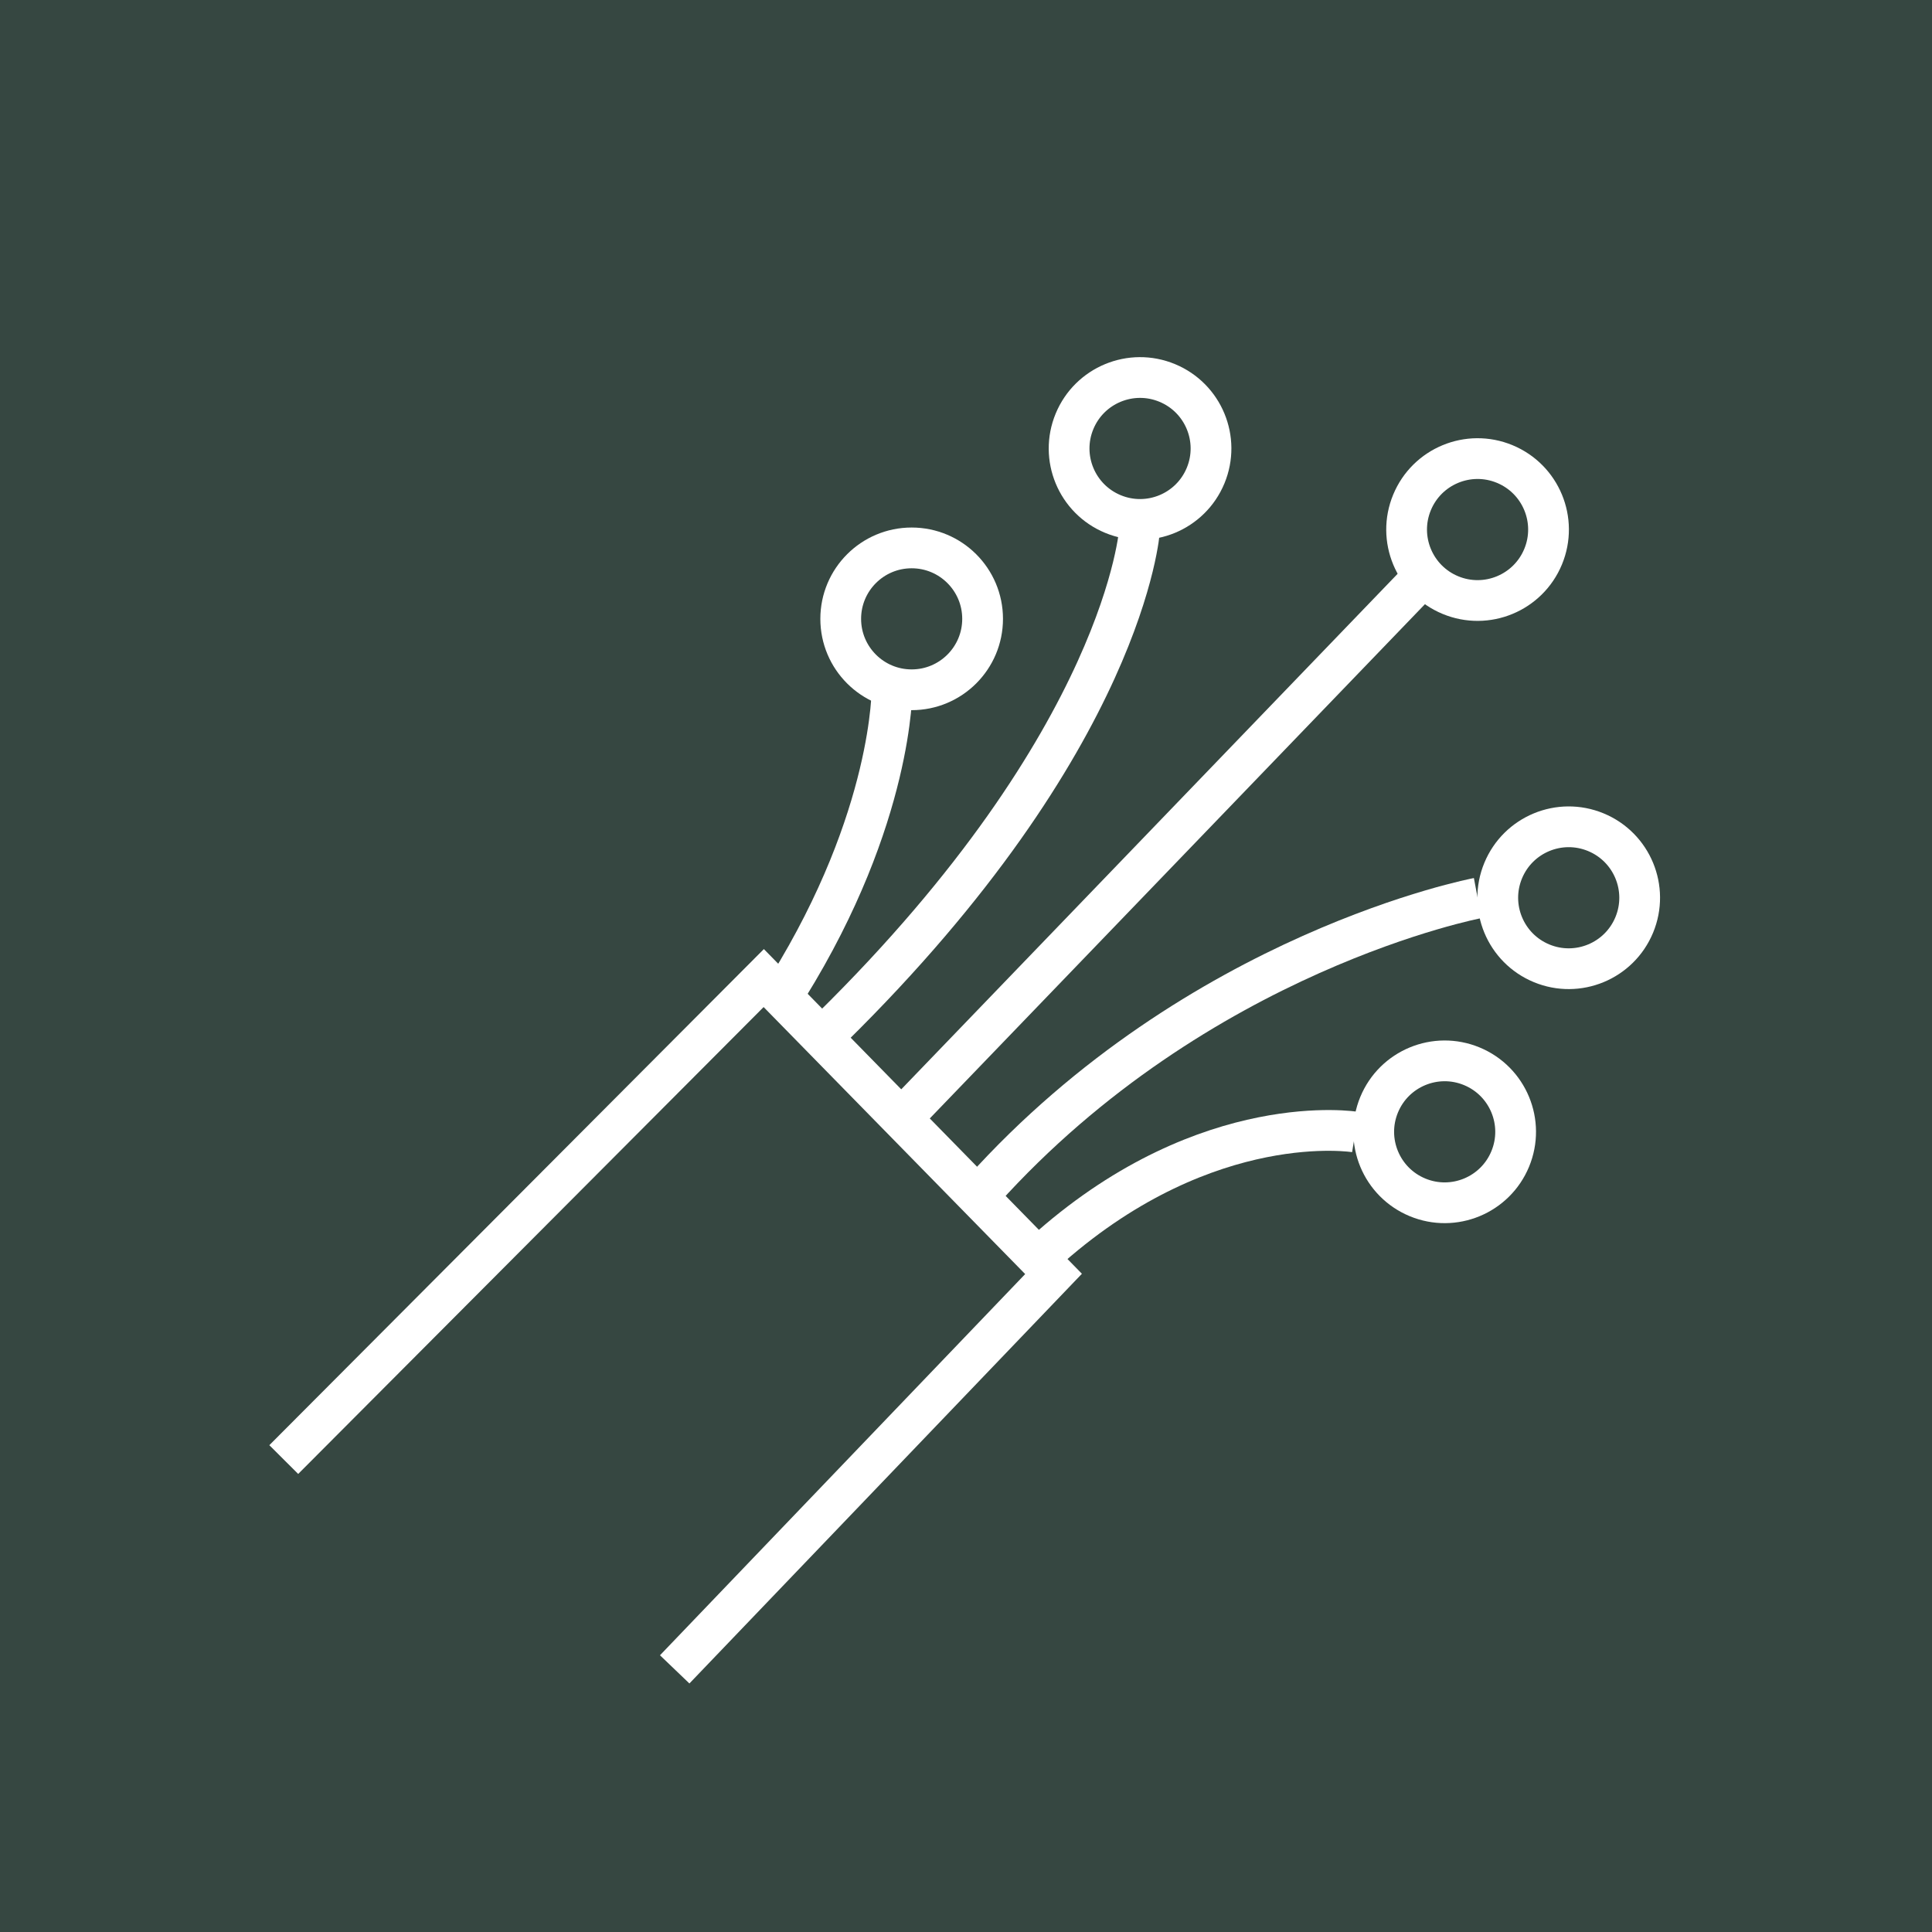 <?xml version="1.0" encoding="UTF-8"?>
<svg id="Layer_1" data-name="Layer 1" xmlns="http://www.w3.org/2000/svg" version="1.1" viewBox="0 0 128 128">
  <rect x="0" width="128" height="128" style="fill: #364741; stroke-width: 0px;"/>
  <circle cx="97.9" cy="35.1" r="4.7" transform="translate(28 112.1) rotate(-67.5)" style="fill: none; stroke: #fff; stroke-miterlimit: 10; stroke-width: 2.7px;"/>
  <circle cx="103.9" cy="59.5" r="4.7" transform="translate(9.2 132.7) rotate(-67.5)" style="fill: none; stroke: #fff; stroke-miterlimit: 10; stroke-width: 2.7px;"/>
  <circle cx="75.5" cy="29.7" r="4.7" transform="translate(19.2 88.1) rotate(-67.5)" style="fill: none; stroke: #fff; stroke-miterlimit: 10; stroke-width: 2.7px;"/>
  <circle cx="95.7" cy="75" r="4.7" transform="translate(-10.2 134.7) rotate(-67.5)" style="fill: none; stroke: #fff; stroke-miterlimit: 10; stroke-width: 2.7px;"/>
  <circle cx="60.4" cy="41" r="4.7" style="fill: none; stroke: #fff; stroke-miterlimit: 10; stroke-width: 2.7px;"/>
  <polyline points="18.8 96.7 50.6 64.8 69.8 84.4 44.7 110.6" style="fill: none; stroke: #fff; stroke-miterlimit: 10; stroke-width: 2.7px;"/>
  <line x1="94.1" y1="38.4" x2="60.4" y2="73.4" style="fill: none; stroke: #fff; stroke-miterlimit: 10; stroke-width: 2.7px;"/>
  <path d="M97.9,59.5s-18.5,3.5-32.8,19.4" style="fill: none; stroke: #fff; stroke-miterlimit: 10; stroke-width: 2.7px;"/>
  <path d="M75.5,35.1s-.9,13.8-20.4,33" style="fill: none; stroke: #fff; stroke-miterlimit: 10; stroke-width: 2.7px;"/>
  <path d="M89.8,75s-9.7-1.6-20.2,7.6" style="fill: none; stroke: #fff; stroke-miterlimit: 10; stroke-width: 2.7px;"/>
  <path d="M59.1,45.6s.1,8.5-6.9,19.8" style="fill: none; stroke: #fff; stroke-miterlimit: 10; stroke-width: 2.7px;"/>
</svg>